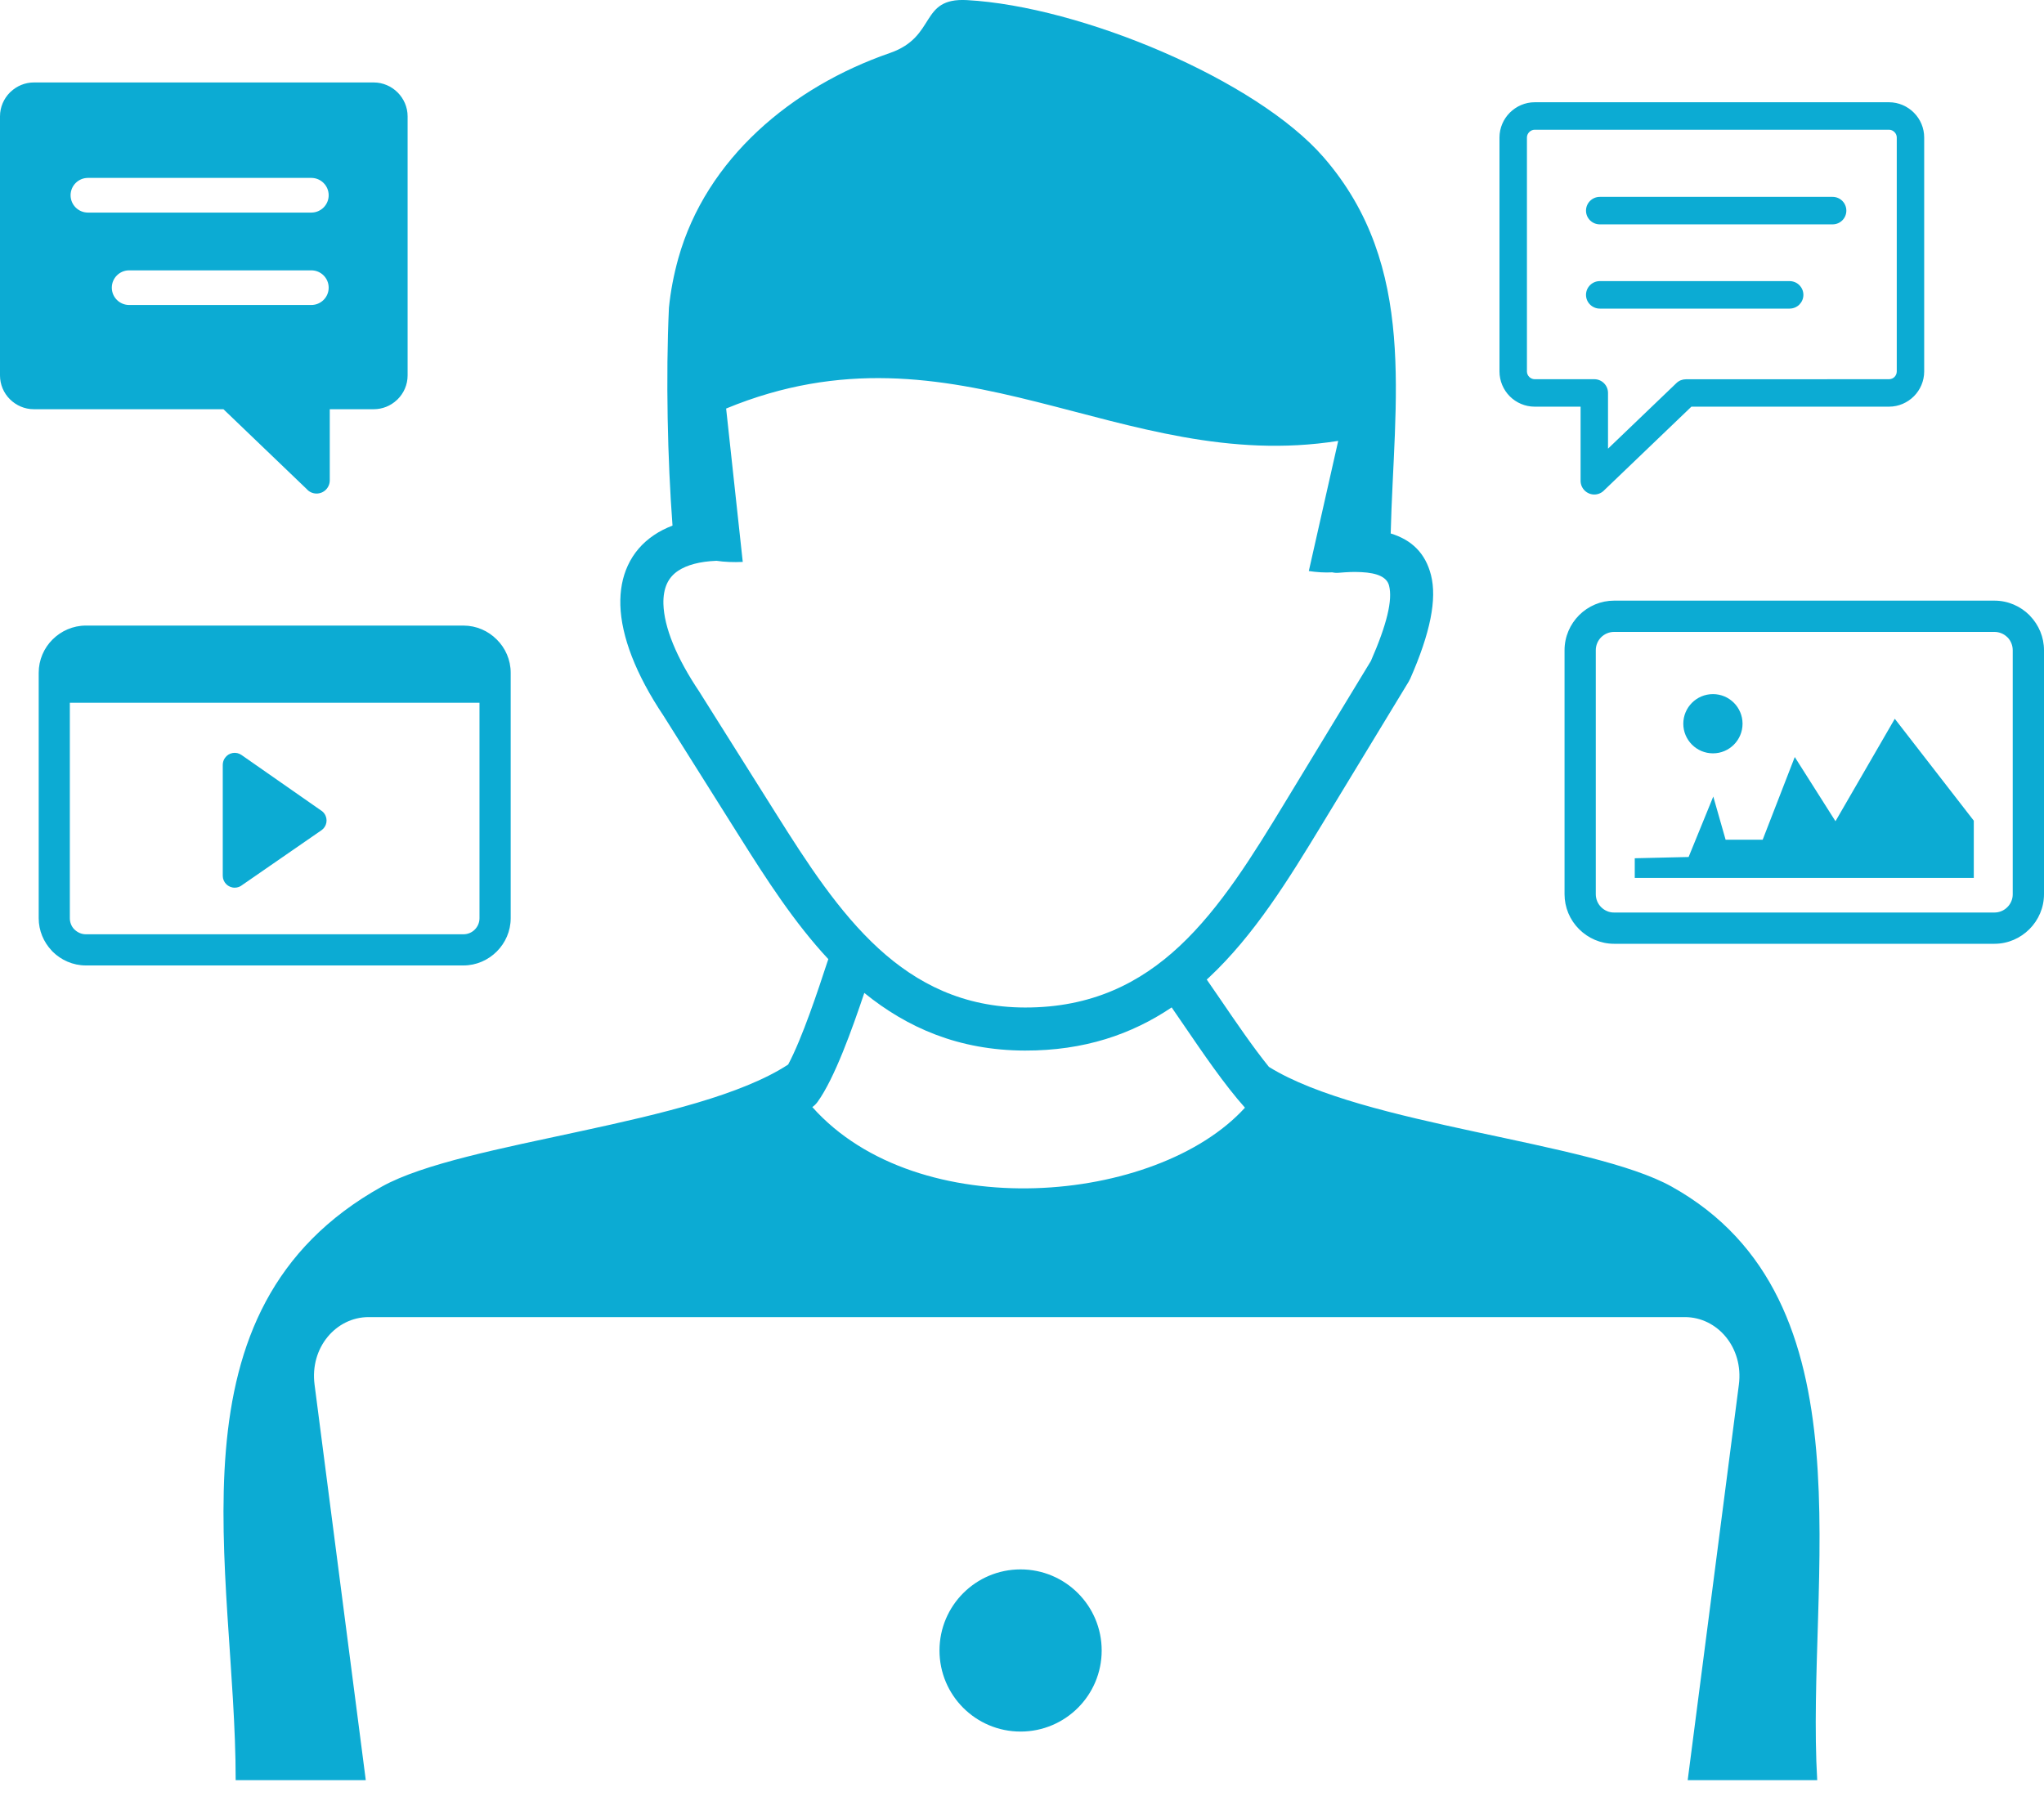 <svg width="60" height="53" viewBox="0 0 60 53" fill="none" xmlns="http://www.w3.org/2000/svg">
<path fill-rule="evenodd" clip-rule="evenodd" d="M9.004 14.359L6.559 12.014H0.991C0.722 12.014 0.473 11.902 0.293 11.723C0.2 11.632 0.127 11.523 0.076 11.402C0.026 11.282 0 11.153 0 11.023L0 3.414C0 3.141 0.114 2.893 0.292 2.714L0.316 2.692C0.495 2.524 0.735 2.421 0.991 2.421H10.973C11.243 2.421 11.493 2.535 11.672 2.714C11.851 2.893 11.965 3.143 11.965 3.414V11.023C11.965 11.293 11.854 11.542 11.673 11.722L11.648 11.745C11.466 11.917 11.225 12.013 10.973 12.014H9.68V14.102C9.68 14.317 9.506 14.49 9.293 14.49C9.177 14.49 9.074 14.44 9.004 14.359ZM47.202 13.172L49.211 11.246C49.288 11.171 49.389 11.135 49.489 11.135L55.451 11.133C55.513 11.133 55.572 11.107 55.611 11.067C55.651 11.026 55.678 10.968 55.678 10.905V4.036C55.678 3.975 55.651 3.916 55.61 3.877C55.569 3.836 55.512 3.809 55.451 3.809H45.049C44.989 3.809 44.931 3.836 44.89 3.877C44.849 3.918 44.822 3.975 44.822 4.036V10.905C44.822 10.966 44.848 11.025 44.89 11.066C44.93 11.106 44.988 11.133 45.049 11.133H46.8C47.022 11.133 47.202 11.314 47.202 11.536V13.172ZM29.958 46.075C31.273 46.075 32.339 47.141 32.339 48.456C32.339 49.771 31.273 50.836 29.958 50.836C28.643 50.836 27.578 49.771 27.578 48.456C27.578 47.141 28.643 46.075 29.958 46.075ZM23.845 32.502C26.941 35.981 33.953 35.368 36.545 32.52C35.943 31.847 35.302 30.905 34.75 30.096C34.625 29.914 34.507 29.74 34.393 29.576C33.224 30.363 31.832 30.847 30.085 30.843C28.141 30.838 26.628 30.171 25.371 29.151C25.017 30.205 24.5 31.656 24.001 32.347C23.957 32.409 23.904 32.461 23.845 32.502ZM35.897 38.668H10.82C9.866 38.668 9.091 39.561 9.234 40.652L10.737 52.262H6.918C6.92 46.062 4.72 38.455 11.208 34.837C13.624 33.49 20.42 33.033 23.136 31.253C23.552 30.473 24.013 29.074 24.287 28.24C24.319 28.146 24.268 28.301 24.315 28.159C23.317 27.087 22.501 25.82 21.717 24.574L19.48 21.018C18.662 19.797 18.237 18.681 18.21 17.767C18.198 17.335 18.271 16.944 18.43 16.602C18.596 16.242 18.853 15.941 19.2 15.708C19.36 15.599 19.542 15.507 19.741 15.431C19.596 13.502 19.542 11.069 19.636 9.035C19.684 8.551 19.777 8.068 19.911 7.586C20.73 4.658 23.247 2.55 26.12 1.557C27.513 1.076 26.975 -0.073 28.385 0.003C31.725 0.186 36.878 2.338 38.858 4.622C41.633 7.821 40.917 11.76 40.823 15.662C41.444 15.851 41.842 16.244 42.005 16.881C42.185 17.586 41.989 18.581 41.391 19.937H41.389C41.378 19.962 41.366 19.986 41.352 20.01L38.802 24.21C37.819 25.828 36.82 27.451 35.489 28.698L35.423 28.758C35.551 28.942 35.69 29.143 35.834 29.355C36.277 30.005 36.781 30.744 37.248 31.322C40.018 33.044 46.688 33.509 49.07 34.837C55.035 38.162 52.996 46.373 53.343 52.262H49.541L51.043 40.652C51.185 39.56 50.412 38.668 49.458 38.668H35.897ZM21.032 16.464C20.536 16.484 20.161 16.587 19.903 16.759C19.757 16.857 19.649 16.983 19.58 17.132C19.503 17.298 19.468 17.5 19.474 17.732C19.494 18.413 19.85 19.302 20.541 20.327L20.55 20.343L22.788 23.9C23.686 25.328 24.626 26.782 25.795 27.851C26.919 28.878 28.283 29.575 30.085 29.579C32.039 29.584 33.468 28.86 34.627 27.775C35.832 26.647 36.784 25.099 37.721 23.556L40.242 19.404C40.712 18.332 40.883 17.614 40.775 17.194C40.712 16.943 40.434 16.821 39.963 16.797C39.864 16.792 39.761 16.791 39.656 16.793C39.544 16.797 39.427 16.805 39.305 16.815C39.237 16.822 39.172 16.818 39.109 16.803C38.885 16.815 38.654 16.8 38.419 16.765L39.282 12.944C32.877 13.955 28.086 9.197 21.315 11.994L21.803 16.497C21.53 16.509 21.271 16.5 21.032 16.464ZM50.283 20.378C50.762 20.378 51.151 20.767 51.151 21.247C51.151 21.727 50.762 22.117 50.283 22.117C49.802 22.117 49.412 21.727 49.412 21.247C49.412 20.767 49.802 20.378 50.283 20.378ZM53.879 24.11L55.62 21.102L57.939 24.094V25.775H47.987V25.197L49.568 25.16L50.292 23.385L50.654 24.653H51.742L52.684 22.225L53.879 24.11ZM47.379 17.634H58.547C58.945 17.634 59.31 17.798 59.573 18.061L59.597 18.088C59.846 18.349 60 18.704 60 19.089V26.253C60 26.651 59.836 27.015 59.572 27.279C59.306 27.544 58.945 27.708 58.547 27.708H47.379C46.982 27.708 46.617 27.543 46.353 27.279C46.218 27.145 46.111 26.985 46.037 26.809C45.964 26.633 45.926 26.444 45.926 26.253V19.089C45.926 18.689 46.09 18.325 46.353 18.061C46.488 17.926 46.648 17.819 46.824 17.745C47 17.672 47.188 17.634 47.379 17.634ZM58.547 18.552H47.379C47.232 18.552 47.098 18.613 47 18.709C46.904 18.806 46.843 18.941 46.843 19.089V26.253C46.843 26.401 46.904 26.536 47 26.632C47.05 26.682 47.109 26.722 47.174 26.749C47.239 26.777 47.308 26.791 47.379 26.79H58.547C58.693 26.79 58.828 26.73 58.924 26.633C58.974 26.584 59.014 26.524 59.041 26.459C59.069 26.394 59.083 26.324 59.082 26.253V19.089C59.082 18.948 59.027 18.819 58.941 18.723L58.925 18.709C58.825 18.609 58.689 18.552 58.547 18.552ZM46.961 9.06C46.738 9.06 46.556 8.879 46.556 8.657C46.556 8.434 46.738 8.253 46.961 8.253H52.534C52.587 8.253 52.639 8.264 52.688 8.284C52.737 8.304 52.782 8.334 52.819 8.372C52.856 8.409 52.886 8.453 52.906 8.502C52.927 8.551 52.937 8.604 52.937 8.657C52.937 8.71 52.927 8.762 52.906 8.811C52.886 8.86 52.856 8.904 52.819 8.942C52.782 8.979 52.737 9.009 52.688 9.029C52.639 9.049 52.587 9.06 52.534 9.06H46.961ZM46.961 6.587C46.738 6.587 46.556 6.407 46.556 6.184C46.556 5.961 46.738 5.78 46.961 5.78H53.795C54.018 5.78 54.198 5.961 54.198 6.184C54.198 6.407 54.018 6.587 53.795 6.587H46.961ZM49.65 11.939L47.095 14.388C47.022 14.468 46.916 14.518 46.8 14.518C46.577 14.518 46.397 14.337 46.397 14.115V11.939H45.049C44.766 11.939 44.505 11.822 44.319 11.636C44.126 11.442 44.016 11.179 44.016 10.905V4.036C44.016 3.753 44.134 3.493 44.32 3.307C44.508 3.12 44.767 3.002 45.049 3.002H55.451C55.733 3.002 55.993 3.12 56.18 3.307C56.276 3.403 56.352 3.516 56.404 3.641C56.456 3.766 56.483 3.9 56.483 4.036V10.905C56.483 11.189 56.367 11.447 56.181 11.634C55.992 11.822 55.734 11.939 55.451 11.939H49.65ZM2.521 18.366H13.604C13.984 18.366 14.332 18.523 14.582 18.775C14.835 19.024 14.991 19.372 14.991 19.752V26.958C14.991 27.336 14.834 27.683 14.583 27.934C14.33 28.187 13.983 28.344 13.604 28.344H2.521C2.141 28.344 1.794 28.187 1.542 27.936L1.514 27.905C1.28 27.656 1.136 27.322 1.136 26.958V19.752C1.136 19.372 1.291 19.025 1.542 18.775C1.795 18.523 2.142 18.366 2.521 18.366ZM7.089 22.165L9.418 23.79C9.459 23.815 9.496 23.848 9.524 23.89C9.634 24.048 9.594 24.266 9.436 24.375L7.111 25.982C7.05 26.032 6.973 26.061 6.889 26.061C6.696 26.061 6.539 25.904 6.539 25.711V22.45C6.541 22.38 6.561 22.31 6.605 22.25C6.631 22.213 6.664 22.181 6.702 22.156C6.741 22.132 6.784 22.115 6.829 22.107C6.874 22.099 6.92 22.1 6.965 22.11C7.009 22.12 7.051 22.139 7.089 22.165ZM14.075 20.632H2.05V26.958C2.05 27.078 2.095 27.19 2.169 27.272L2.189 27.291C2.275 27.375 2.393 27.429 2.521 27.429H13.604C13.733 27.429 13.853 27.376 13.936 27.292C14.023 27.205 14.075 27.087 14.075 26.958V20.632ZM9.138 7.937C9.42 7.937 9.648 8.164 9.648 8.446C9.648 8.726 9.42 8.954 9.138 8.954H3.791C3.511 8.954 3.282 8.726 3.282 8.446C3.282 8.164 3.511 7.937 3.791 7.937H9.138ZM9.138 5.223C9.42 5.223 9.648 5.452 9.648 5.732C9.648 6.013 9.42 6.241 9.138 6.241H2.582C2.3 6.241 2.072 6.013 2.072 5.732C2.072 5.452 2.3 5.223 2.582 5.223H9.138Z" fill="#0CABD3"/>
</svg>
